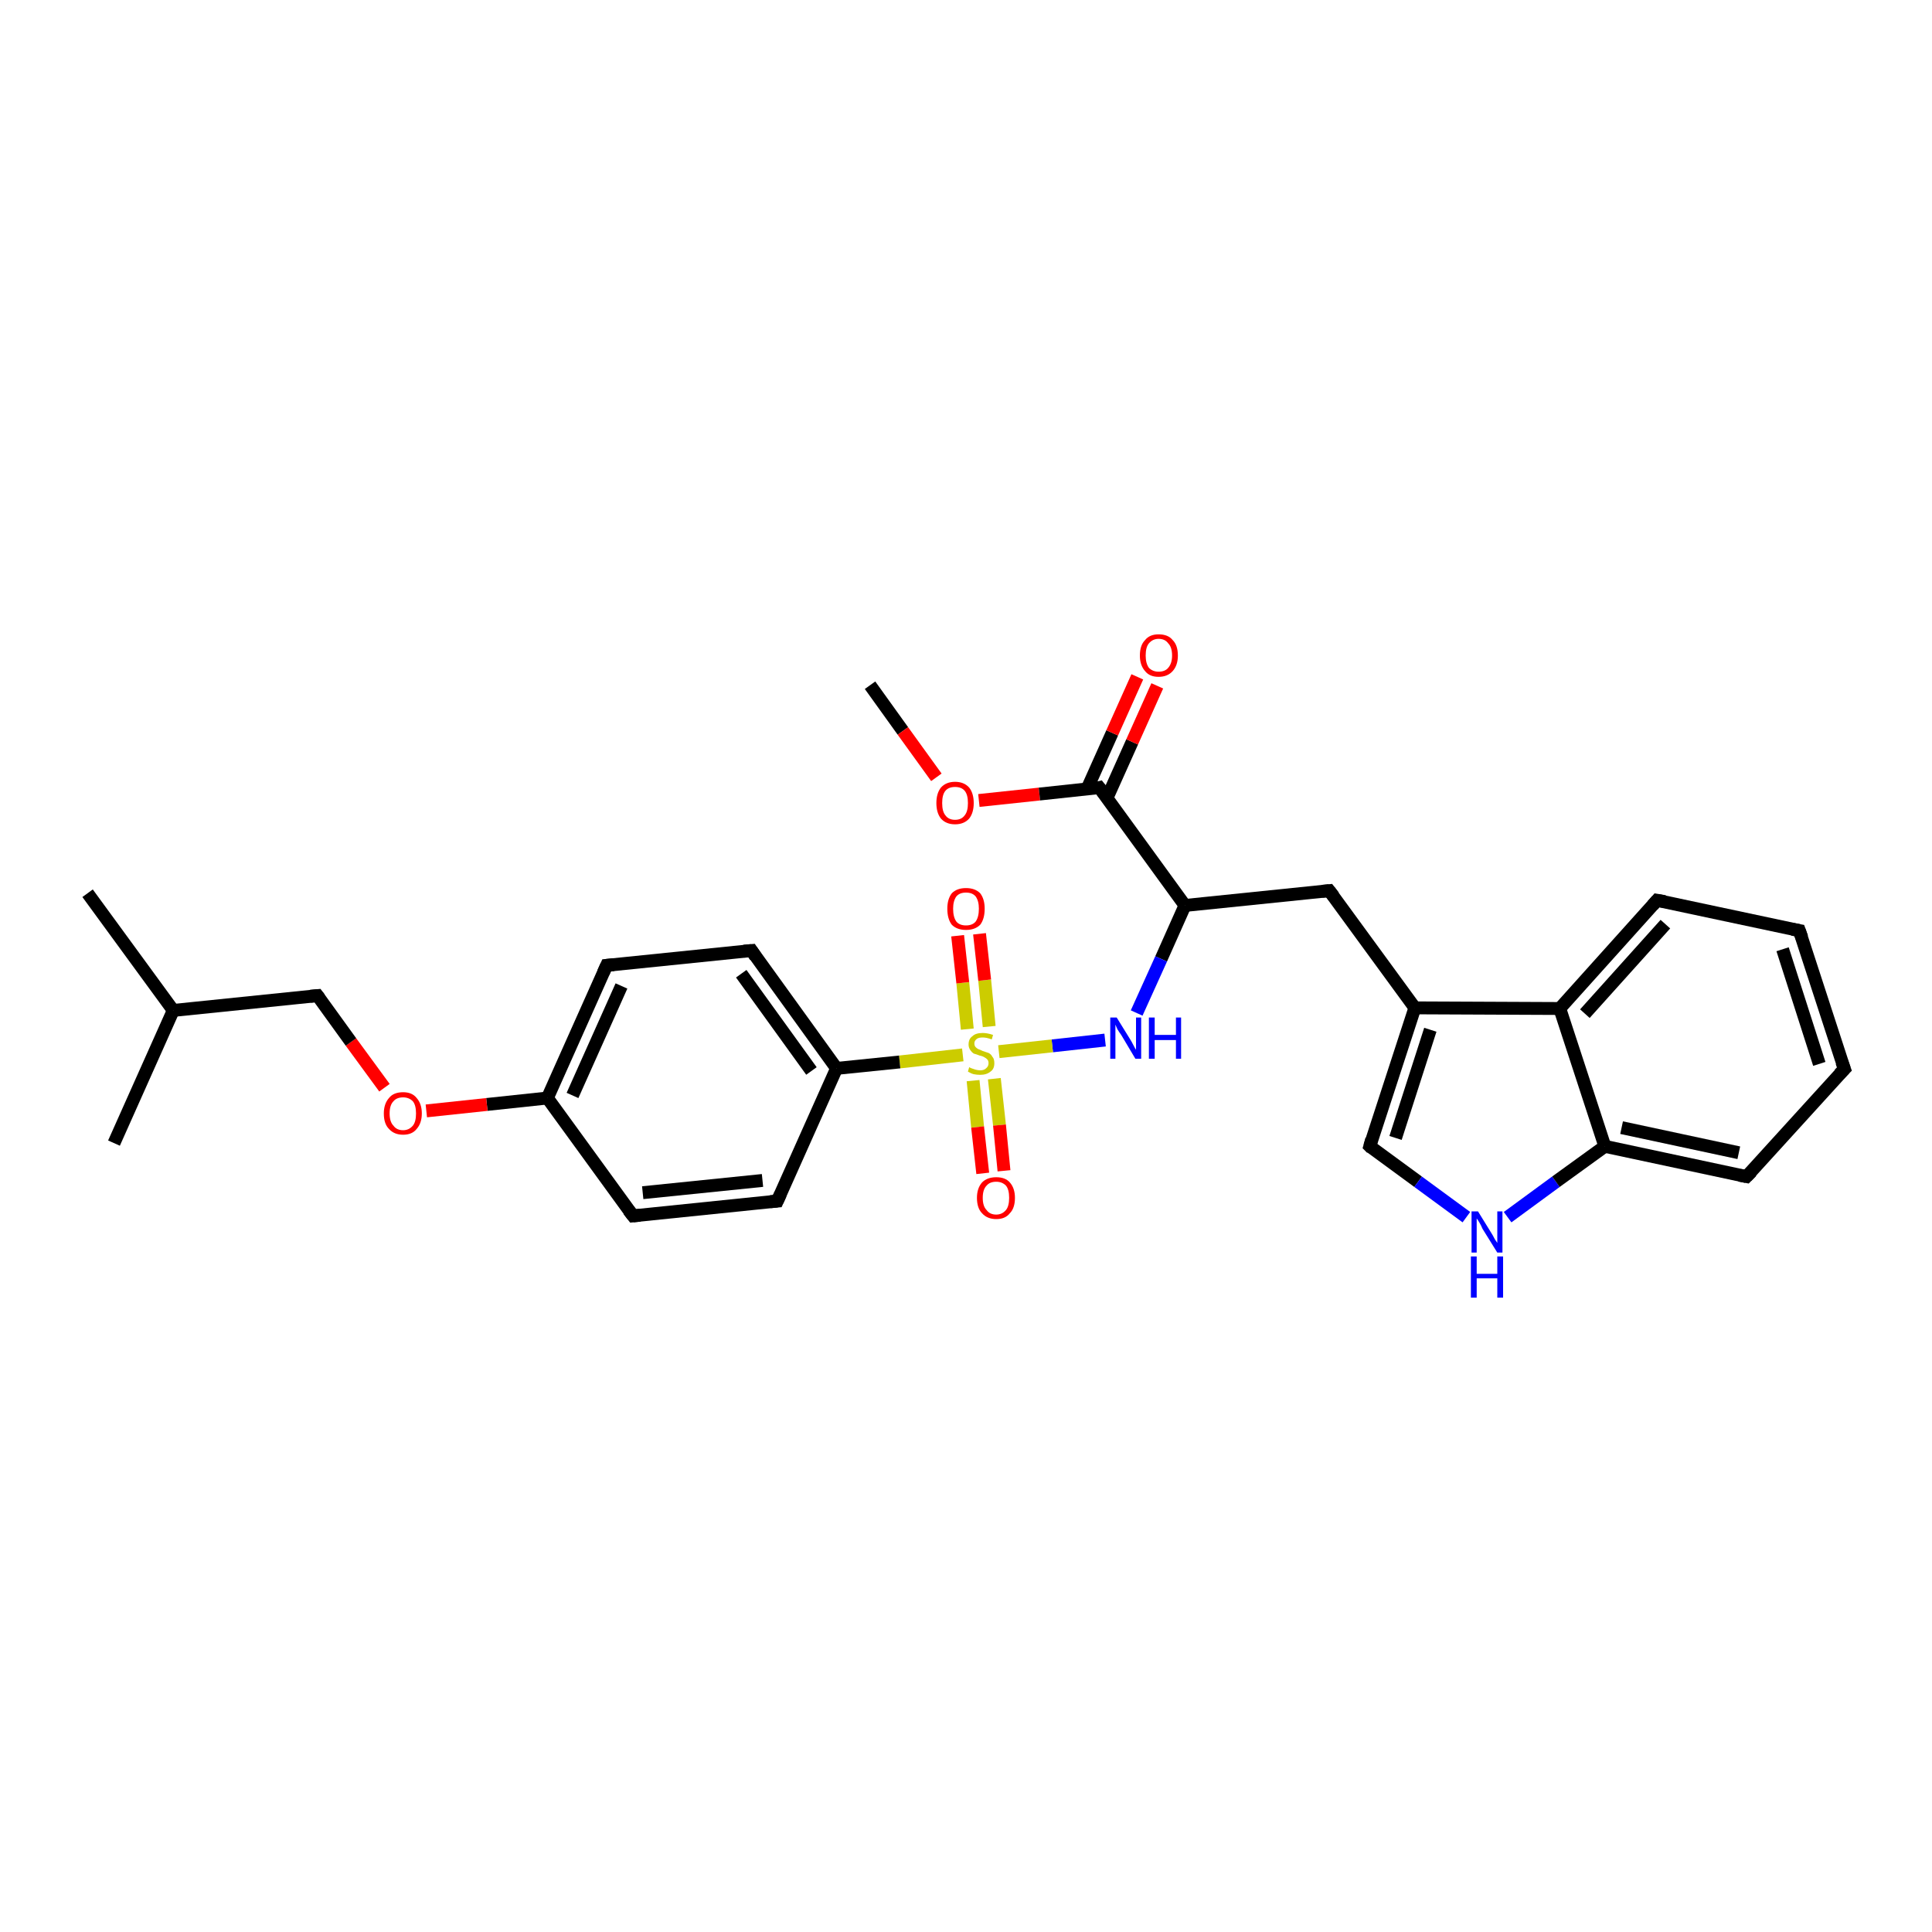 <?xml version='1.0' encoding='iso-8859-1'?>
<svg version='1.1' baseProfile='full'
              xmlns='http://www.w3.org/2000/svg'
                      xmlns:rdkit='http://www.rdkit.org/xml'
                      xmlns:xlink='http://www.w3.org/1999/xlink'
                  xml:space='preserve'
width='300px' height='300px' viewBox='0 0 300 300'>
<!-- END OF HEADER -->
<rect style='opacity:1.0;fill:#FFFFFF;stroke:none' width='300.0' height='300.0' x='0.0' y='0.0'> </rect>
<path class='bond-0 atom-0 atom-1' d='M 135.1,106.4 L 140.2,113.5' style='fill:none;fill-rule:evenodd;stroke:#000000;stroke-width:2.0px;stroke-linecap:butt;stroke-linejoin:miter;stroke-opacity:1' />
<path class='bond-0 atom-0 atom-1' d='M 140.2,113.5 L 145.4,120.7' style='fill:none;fill-rule:evenodd;stroke:#FF0000;stroke-width:2.0px;stroke-linecap:butt;stroke-linejoin:miter;stroke-opacity:1' />
<path class='bond-1 atom-1 atom-2' d='M 152.0,124.3 L 161.4,123.3' style='fill:none;fill-rule:evenodd;stroke:#FF0000;stroke-width:2.0px;stroke-linecap:butt;stroke-linejoin:miter;stroke-opacity:1' />
<path class='bond-1 atom-1 atom-2' d='M 161.4,123.3 L 170.7,122.3' style='fill:none;fill-rule:evenodd;stroke:#000000;stroke-width:2.0px;stroke-linecap:butt;stroke-linejoin:miter;stroke-opacity:1' />
<path class='bond-2 atom-2 atom-3' d='M 171.9,123.9 L 175.8,115.2' style='fill:none;fill-rule:evenodd;stroke:#000000;stroke-width:2.0px;stroke-linecap:butt;stroke-linejoin:miter;stroke-opacity:1' />
<path class='bond-2 atom-2 atom-3' d='M 175.8,115.2 L 179.7,106.5' style='fill:none;fill-rule:evenodd;stroke:#FF0000;stroke-width:2.0px;stroke-linecap:butt;stroke-linejoin:miter;stroke-opacity:1' />
<path class='bond-2 atom-2 atom-3' d='M 168.8,122.5 L 172.7,113.8' style='fill:none;fill-rule:evenodd;stroke:#000000;stroke-width:2.0px;stroke-linecap:butt;stroke-linejoin:miter;stroke-opacity:1' />
<path class='bond-2 atom-2 atom-3' d='M 172.7,113.8 L 176.6,105.1' style='fill:none;fill-rule:evenodd;stroke:#FF0000;stroke-width:2.0px;stroke-linecap:butt;stroke-linejoin:miter;stroke-opacity:1' />
<path class='bond-3 atom-2 atom-4' d='M 170.7,122.3 L 184.0,140.6' style='fill:none;fill-rule:evenodd;stroke:#000000;stroke-width:2.0px;stroke-linecap:butt;stroke-linejoin:miter;stroke-opacity:1' />
<path class='bond-4 atom-4 atom-5' d='M 184.0,140.6 L 206.4,138.3' style='fill:none;fill-rule:evenodd;stroke:#000000;stroke-width:2.0px;stroke-linecap:butt;stroke-linejoin:miter;stroke-opacity:1' />
<path class='bond-5 atom-5 atom-6' d='M 206.4,138.3 L 219.7,156.5' style='fill:none;fill-rule:evenodd;stroke:#000000;stroke-width:2.0px;stroke-linecap:butt;stroke-linejoin:miter;stroke-opacity:1' />
<path class='bond-6 atom-6 atom-7' d='M 219.7,156.5 L 212.7,178.0' style='fill:none;fill-rule:evenodd;stroke:#000000;stroke-width:2.0px;stroke-linecap:butt;stroke-linejoin:miter;stroke-opacity:1' />
<path class='bond-6 atom-6 atom-7' d='M 222.1,159.9 L 216.7,176.7' style='fill:none;fill-rule:evenodd;stroke:#000000;stroke-width:2.0px;stroke-linecap:butt;stroke-linejoin:miter;stroke-opacity:1' />
<path class='bond-7 atom-7 atom-8' d='M 212.7,178.0 L 220.2,183.5' style='fill:none;fill-rule:evenodd;stroke:#000000;stroke-width:2.0px;stroke-linecap:butt;stroke-linejoin:miter;stroke-opacity:1' />
<path class='bond-7 atom-7 atom-8' d='M 220.2,183.5 L 227.7,189.0' style='fill:none;fill-rule:evenodd;stroke:#0000FF;stroke-width:2.0px;stroke-linecap:butt;stroke-linejoin:miter;stroke-opacity:1' />
<path class='bond-8 atom-8 atom-9' d='M 234.1,189.0 L 241.6,183.5' style='fill:none;fill-rule:evenodd;stroke:#0000FF;stroke-width:2.0px;stroke-linecap:butt;stroke-linejoin:miter;stroke-opacity:1' />
<path class='bond-8 atom-8 atom-9' d='M 241.6,183.5 L 249.2,178.0' style='fill:none;fill-rule:evenodd;stroke:#000000;stroke-width:2.0px;stroke-linecap:butt;stroke-linejoin:miter;stroke-opacity:1' />
<path class='bond-9 atom-9 atom-10' d='M 249.2,178.0 L 271.2,182.7' style='fill:none;fill-rule:evenodd;stroke:#000000;stroke-width:2.0px;stroke-linecap:butt;stroke-linejoin:miter;stroke-opacity:1' />
<path class='bond-9 atom-9 atom-10' d='M 251.8,175.1 L 270.0,179.0' style='fill:none;fill-rule:evenodd;stroke:#000000;stroke-width:2.0px;stroke-linecap:butt;stroke-linejoin:miter;stroke-opacity:1' />
<path class='bond-10 atom-10 atom-11' d='M 271.2,182.7 L 286.4,166.0' style='fill:none;fill-rule:evenodd;stroke:#000000;stroke-width:2.0px;stroke-linecap:butt;stroke-linejoin:miter;stroke-opacity:1' />
<path class='bond-11 atom-11 atom-12' d='M 286.4,166.0 L 279.4,144.5' style='fill:none;fill-rule:evenodd;stroke:#000000;stroke-width:2.0px;stroke-linecap:butt;stroke-linejoin:miter;stroke-opacity:1' />
<path class='bond-11 atom-11 atom-12' d='M 282.5,165.2 L 276.8,147.4' style='fill:none;fill-rule:evenodd;stroke:#000000;stroke-width:2.0px;stroke-linecap:butt;stroke-linejoin:miter;stroke-opacity:1' />
<path class='bond-12 atom-12 atom-13' d='M 279.4,144.5 L 257.3,139.8' style='fill:none;fill-rule:evenodd;stroke:#000000;stroke-width:2.0px;stroke-linecap:butt;stroke-linejoin:miter;stroke-opacity:1' />
<path class='bond-13 atom-13 atom-14' d='M 257.3,139.8 L 242.2,156.6' style='fill:none;fill-rule:evenodd;stroke:#000000;stroke-width:2.0px;stroke-linecap:butt;stroke-linejoin:miter;stroke-opacity:1' />
<path class='bond-13 atom-13 atom-14' d='M 258.6,143.5 L 246.1,157.4' style='fill:none;fill-rule:evenodd;stroke:#000000;stroke-width:2.0px;stroke-linecap:butt;stroke-linejoin:miter;stroke-opacity:1' />
<path class='bond-14 atom-4 atom-15' d='M 184.0,140.6 L 180.3,148.9' style='fill:none;fill-rule:evenodd;stroke:#000000;stroke-width:2.0px;stroke-linecap:butt;stroke-linejoin:miter;stroke-opacity:1' />
<path class='bond-14 atom-4 atom-15' d='M 180.3,148.9 L 176.5,157.3' style='fill:none;fill-rule:evenodd;stroke:#0000FF;stroke-width:2.0px;stroke-linecap:butt;stroke-linejoin:miter;stroke-opacity:1' />
<path class='bond-15 atom-15 atom-16' d='M 171.6,161.5 L 163.4,162.4' style='fill:none;fill-rule:evenodd;stroke:#0000FF;stroke-width:2.0px;stroke-linecap:butt;stroke-linejoin:miter;stroke-opacity:1' />
<path class='bond-15 atom-15 atom-16' d='M 163.4,162.4 L 155.1,163.3' style='fill:none;fill-rule:evenodd;stroke:#CCCC00;stroke-width:2.0px;stroke-linecap:butt;stroke-linejoin:miter;stroke-opacity:1' />
<path class='bond-16 atom-16 atom-17' d='M 153.6,159.4 L 152.9,152.2' style='fill:none;fill-rule:evenodd;stroke:#CCCC00;stroke-width:2.0px;stroke-linecap:butt;stroke-linejoin:miter;stroke-opacity:1' />
<path class='bond-16 atom-16 atom-17' d='M 152.9,152.2 L 152.1,145.0' style='fill:none;fill-rule:evenodd;stroke:#FF0000;stroke-width:2.0px;stroke-linecap:butt;stroke-linejoin:miter;stroke-opacity:1' />
<path class='bond-16 atom-16 atom-17' d='M 150.2,159.8 L 149.5,152.6' style='fill:none;fill-rule:evenodd;stroke:#CCCC00;stroke-width:2.0px;stroke-linecap:butt;stroke-linejoin:miter;stroke-opacity:1' />
<path class='bond-16 atom-16 atom-17' d='M 149.5,152.6 L 148.7,145.3' style='fill:none;fill-rule:evenodd;stroke:#FF0000;stroke-width:2.0px;stroke-linecap:butt;stroke-linejoin:miter;stroke-opacity:1' />
<path class='bond-17 atom-16 atom-18' d='M 151.1,167.8 L 151.8,175.0' style='fill:none;fill-rule:evenodd;stroke:#CCCC00;stroke-width:2.0px;stroke-linecap:butt;stroke-linejoin:miter;stroke-opacity:1' />
<path class='bond-17 atom-16 atom-18' d='M 151.8,175.0 L 152.6,182.2' style='fill:none;fill-rule:evenodd;stroke:#FF0000;stroke-width:2.0px;stroke-linecap:butt;stroke-linejoin:miter;stroke-opacity:1' />
<path class='bond-17 atom-16 atom-18' d='M 154.4,167.5 L 155.2,174.7' style='fill:none;fill-rule:evenodd;stroke:#CCCC00;stroke-width:2.0px;stroke-linecap:butt;stroke-linejoin:miter;stroke-opacity:1' />
<path class='bond-17 atom-16 atom-18' d='M 155.2,174.7 L 155.9,181.8' style='fill:none;fill-rule:evenodd;stroke:#FF0000;stroke-width:2.0px;stroke-linecap:butt;stroke-linejoin:miter;stroke-opacity:1' />
<path class='bond-18 atom-16 atom-19' d='M 149.5,163.8 L 139.7,164.9' style='fill:none;fill-rule:evenodd;stroke:#CCCC00;stroke-width:2.0px;stroke-linecap:butt;stroke-linejoin:miter;stroke-opacity:1' />
<path class='bond-18 atom-16 atom-19' d='M 139.7,164.9 L 129.9,165.9' style='fill:none;fill-rule:evenodd;stroke:#000000;stroke-width:2.0px;stroke-linecap:butt;stroke-linejoin:miter;stroke-opacity:1' />
<path class='bond-19 atom-19 atom-20' d='M 129.9,165.9 L 116.7,147.6' style='fill:none;fill-rule:evenodd;stroke:#000000;stroke-width:2.0px;stroke-linecap:butt;stroke-linejoin:miter;stroke-opacity:1' />
<path class='bond-19 atom-19 atom-20' d='M 126.0,166.3 L 115.1,151.2' style='fill:none;fill-rule:evenodd;stroke:#000000;stroke-width:2.0px;stroke-linecap:butt;stroke-linejoin:miter;stroke-opacity:1' />
<path class='bond-20 atom-20 atom-21' d='M 116.7,147.6 L 94.2,149.9' style='fill:none;fill-rule:evenodd;stroke:#000000;stroke-width:2.0px;stroke-linecap:butt;stroke-linejoin:miter;stroke-opacity:1' />
<path class='bond-21 atom-21 atom-22' d='M 94.2,149.9 L 85.0,170.5' style='fill:none;fill-rule:evenodd;stroke:#000000;stroke-width:2.0px;stroke-linecap:butt;stroke-linejoin:miter;stroke-opacity:1' />
<path class='bond-21 atom-21 atom-22' d='M 96.5,153.1 L 88.9,170.1' style='fill:none;fill-rule:evenodd;stroke:#000000;stroke-width:2.0px;stroke-linecap:butt;stroke-linejoin:miter;stroke-opacity:1' />
<path class='bond-22 atom-22 atom-23' d='M 85.0,170.5 L 75.6,171.5' style='fill:none;fill-rule:evenodd;stroke:#000000;stroke-width:2.0px;stroke-linecap:butt;stroke-linejoin:miter;stroke-opacity:1' />
<path class='bond-22 atom-22 atom-23' d='M 75.6,171.5 L 66.2,172.5' style='fill:none;fill-rule:evenodd;stroke:#FF0000;stroke-width:2.0px;stroke-linecap:butt;stroke-linejoin:miter;stroke-opacity:1' />
<path class='bond-23 atom-23 atom-24' d='M 59.7,168.9 L 54.5,161.8' style='fill:none;fill-rule:evenodd;stroke:#FF0000;stroke-width:2.0px;stroke-linecap:butt;stroke-linejoin:miter;stroke-opacity:1' />
<path class='bond-23 atom-23 atom-24' d='M 54.5,161.8 L 49.3,154.6' style='fill:none;fill-rule:evenodd;stroke:#000000;stroke-width:2.0px;stroke-linecap:butt;stroke-linejoin:miter;stroke-opacity:1' />
<path class='bond-24 atom-24 atom-25' d='M 49.3,154.6 L 26.9,156.9' style='fill:none;fill-rule:evenodd;stroke:#000000;stroke-width:2.0px;stroke-linecap:butt;stroke-linejoin:miter;stroke-opacity:1' />
<path class='bond-25 atom-25 atom-26' d='M 26.9,156.9 L 13.6,138.7' style='fill:none;fill-rule:evenodd;stroke:#000000;stroke-width:2.0px;stroke-linecap:butt;stroke-linejoin:miter;stroke-opacity:1' />
<path class='bond-26 atom-25 atom-27' d='M 26.9,156.9 L 17.7,177.5' style='fill:none;fill-rule:evenodd;stroke:#000000;stroke-width:2.0px;stroke-linecap:butt;stroke-linejoin:miter;stroke-opacity:1' />
<path class='bond-27 atom-22 atom-28' d='M 85.0,170.5 L 98.3,188.8' style='fill:none;fill-rule:evenodd;stroke:#000000;stroke-width:2.0px;stroke-linecap:butt;stroke-linejoin:miter;stroke-opacity:1' />
<path class='bond-28 atom-28 atom-29' d='M 98.3,188.8 L 120.7,186.5' style='fill:none;fill-rule:evenodd;stroke:#000000;stroke-width:2.0px;stroke-linecap:butt;stroke-linejoin:miter;stroke-opacity:1' />
<path class='bond-28 atom-28 atom-29' d='M 99.8,185.2 L 118.4,183.3' style='fill:none;fill-rule:evenodd;stroke:#000000;stroke-width:2.0px;stroke-linecap:butt;stroke-linejoin:miter;stroke-opacity:1' />
<path class='bond-29 atom-14 atom-6' d='M 242.2,156.6 L 219.7,156.5' style='fill:none;fill-rule:evenodd;stroke:#000000;stroke-width:2.0px;stroke-linecap:butt;stroke-linejoin:miter;stroke-opacity:1' />
<path class='bond-30 atom-29 atom-19' d='M 120.7,186.5 L 129.9,165.9' style='fill:none;fill-rule:evenodd;stroke:#000000;stroke-width:2.0px;stroke-linecap:butt;stroke-linejoin:miter;stroke-opacity:1' />
<path class='bond-31 atom-14 atom-9' d='M 242.2,156.6 L 249.2,178.0' style='fill:none;fill-rule:evenodd;stroke:#000000;stroke-width:2.0px;stroke-linecap:butt;stroke-linejoin:miter;stroke-opacity:1' />
<path d='M 170.3,122.4 L 170.7,122.3 L 171.4,123.2' style='fill:none;stroke:#000000;stroke-width:2.0px;stroke-linecap:butt;stroke-linejoin:miter;stroke-opacity:1;' />
<path d='M 205.3,138.4 L 206.4,138.3 L 207.1,139.2' style='fill:none;stroke:#000000;stroke-width:2.0px;stroke-linecap:butt;stroke-linejoin:miter;stroke-opacity:1;' />
<path d='M 213.0,176.9 L 212.7,178.0 L 213.0,178.3' style='fill:none;stroke:#000000;stroke-width:2.0px;stroke-linecap:butt;stroke-linejoin:miter;stroke-opacity:1;' />
<path d='M 270.1,182.5 L 271.2,182.7 L 272.0,181.9' style='fill:none;stroke:#000000;stroke-width:2.0px;stroke-linecap:butt;stroke-linejoin:miter;stroke-opacity:1;' />
<path d='M 285.6,166.8 L 286.4,166.0 L 286.0,164.9' style='fill:none;stroke:#000000;stroke-width:2.0px;stroke-linecap:butt;stroke-linejoin:miter;stroke-opacity:1;' />
<path d='M 279.8,145.6 L 279.4,144.5 L 278.3,144.3' style='fill:none;stroke:#000000;stroke-width:2.0px;stroke-linecap:butt;stroke-linejoin:miter;stroke-opacity:1;' />
<path d='M 258.5,140.0 L 257.3,139.8 L 256.6,140.6' style='fill:none;stroke:#000000;stroke-width:2.0px;stroke-linecap:butt;stroke-linejoin:miter;stroke-opacity:1;' />
<path d='M 117.3,148.5 L 116.7,147.6 L 115.5,147.7' style='fill:none;stroke:#000000;stroke-width:2.0px;stroke-linecap:butt;stroke-linejoin:miter;stroke-opacity:1;' />
<path d='M 95.3,149.8 L 94.2,149.9 L 93.7,151.0' style='fill:none;stroke:#000000;stroke-width:2.0px;stroke-linecap:butt;stroke-linejoin:miter;stroke-opacity:1;' />
<path d='M 49.6,155.0 L 49.3,154.6 L 48.2,154.7' style='fill:none;stroke:#000000;stroke-width:2.0px;stroke-linecap:butt;stroke-linejoin:miter;stroke-opacity:1;' />
<path d='M 97.6,187.9 L 98.3,188.8 L 99.4,188.7' style='fill:none;stroke:#000000;stroke-width:2.0px;stroke-linecap:butt;stroke-linejoin:miter;stroke-opacity:1;' />
<path d='M 119.6,186.6 L 120.7,186.5 L 121.2,185.4' style='fill:none;stroke:#000000;stroke-width:2.0px;stroke-linecap:butt;stroke-linejoin:miter;stroke-opacity:1;' />
<path class='atom-1' d='M 145.4 124.7
Q 145.4 123.2, 146.1 122.3
Q 146.9 121.4, 148.3 121.4
Q 149.7 121.4, 150.5 122.3
Q 151.2 123.2, 151.2 124.7
Q 151.2 126.2, 150.5 127.1
Q 149.7 128.0, 148.3 128.0
Q 146.9 128.0, 146.1 127.1
Q 145.4 126.2, 145.4 124.7
M 148.3 127.3
Q 149.3 127.3, 149.8 126.6
Q 150.3 126.0, 150.3 124.7
Q 150.3 123.4, 149.8 122.8
Q 149.3 122.2, 148.3 122.2
Q 147.3 122.2, 146.8 122.8
Q 146.3 123.4, 146.3 124.7
Q 146.3 126.0, 146.8 126.6
Q 147.3 127.3, 148.3 127.3
' fill='#FF0000'/>
<path class='atom-3' d='M 177.0 101.8
Q 177.0 100.2, 177.8 99.4
Q 178.5 98.5, 179.9 98.5
Q 181.4 98.5, 182.1 99.4
Q 182.9 100.2, 182.9 101.8
Q 182.9 103.3, 182.1 104.2
Q 181.3 105.1, 179.9 105.1
Q 178.5 105.1, 177.8 104.2
Q 177.0 103.3, 177.0 101.8
M 179.9 104.3
Q 180.9 104.3, 181.4 103.7
Q 182.0 103.0, 182.0 101.8
Q 182.0 100.5, 181.4 99.9
Q 180.9 99.2, 179.9 99.2
Q 179.0 99.2, 178.4 99.9
Q 177.9 100.5, 177.9 101.8
Q 177.9 103.0, 178.4 103.7
Q 179.0 104.3, 179.9 104.3
' fill='#FF0000'/>
<path class='atom-8' d='M 229.5 188.1
L 231.6 191.5
Q 231.8 191.8, 232.1 192.4
Q 232.5 193.0, 232.5 193.0
L 232.5 188.1
L 233.3 188.1
L 233.3 194.5
L 232.5 194.5
L 230.2 190.8
Q 230.0 190.3, 229.7 189.8
Q 229.4 189.3, 229.3 189.2
L 229.3 194.5
L 228.5 194.5
L 228.5 188.1
L 229.5 188.1
' fill='#0000FF'/>
<path class='atom-8' d='M 228.4 195.1
L 229.3 195.1
L 229.3 197.8
L 232.5 197.8
L 232.5 195.1
L 233.4 195.1
L 233.4 201.5
L 232.5 201.5
L 232.5 198.5
L 229.3 198.5
L 229.3 201.5
L 228.4 201.5
L 228.4 195.1
' fill='#0000FF'/>
<path class='atom-15' d='M 173.4 158.0
L 175.5 161.4
Q 175.7 161.7, 176.0 162.3
Q 176.3 162.9, 176.4 163.0
L 176.4 158.0
L 177.2 158.0
L 177.2 164.4
L 176.3 164.4
L 174.1 160.7
Q 173.8 160.3, 173.5 159.8
Q 173.3 159.3, 173.2 159.1
L 173.2 164.4
L 172.4 164.4
L 172.4 158.0
L 173.4 158.0
' fill='#0000FF'/>
<path class='atom-15' d='M 178.4 158.0
L 179.3 158.0
L 179.3 160.7
L 182.6 160.7
L 182.6 158.0
L 183.4 158.0
L 183.4 164.4
L 182.6 164.4
L 182.6 161.5
L 179.3 161.5
L 179.3 164.4
L 178.4 164.4
L 178.4 158.0
' fill='#0000FF'/>
<path class='atom-16' d='M 150.5 165.7
Q 150.6 165.8, 150.9 165.9
Q 151.2 166.0, 151.5 166.1
Q 151.9 166.2, 152.2 166.2
Q 152.8 166.2, 153.1 165.9
Q 153.5 165.6, 153.5 165.1
Q 153.5 164.7, 153.3 164.5
Q 153.1 164.3, 152.9 164.2
Q 152.6 164.0, 152.1 163.9
Q 151.6 163.7, 151.2 163.6
Q 150.9 163.4, 150.7 163.1
Q 150.4 162.7, 150.4 162.2
Q 150.4 161.3, 151.0 160.9
Q 151.5 160.4, 152.6 160.4
Q 153.3 160.4, 154.2 160.7
L 154.0 161.4
Q 153.2 161.1, 152.6 161.1
Q 152.0 161.1, 151.7 161.3
Q 151.3 161.6, 151.3 162.0
Q 151.3 162.4, 151.5 162.6
Q 151.7 162.8, 151.9 162.9
Q 152.2 163.0, 152.6 163.2
Q 153.2 163.4, 153.5 163.5
Q 153.9 163.7, 154.1 164.1
Q 154.4 164.4, 154.4 165.1
Q 154.4 166.0, 153.8 166.4
Q 153.2 166.9, 152.2 166.9
Q 151.7 166.9, 151.2 166.8
Q 150.8 166.7, 150.3 166.4
L 150.5 165.7
' fill='#CCCC00'/>
<path class='atom-17' d='M 147.1 141.1
Q 147.1 139.6, 147.8 138.7
Q 148.6 137.9, 150.0 137.9
Q 151.4 137.9, 152.2 138.7
Q 152.9 139.6, 152.9 141.1
Q 152.9 142.7, 152.2 143.6
Q 151.4 144.4, 150.0 144.4
Q 148.6 144.4, 147.8 143.6
Q 147.1 142.7, 147.1 141.1
M 150.0 143.7
Q 151.0 143.7, 151.5 143.1
Q 152.0 142.4, 152.0 141.1
Q 152.0 139.9, 151.5 139.2
Q 151.0 138.6, 150.0 138.6
Q 149.0 138.6, 148.5 139.2
Q 148.0 139.9, 148.0 141.1
Q 148.0 142.4, 148.5 143.1
Q 149.0 143.7, 150.0 143.7
' fill='#FF0000'/>
<path class='atom-18' d='M 151.7 186.0
Q 151.7 184.5, 152.5 183.6
Q 153.3 182.8, 154.7 182.8
Q 156.1 182.8, 156.8 183.6
Q 157.6 184.5, 157.6 186.0
Q 157.6 187.6, 156.8 188.4
Q 156.1 189.3, 154.7 189.3
Q 153.3 189.3, 152.5 188.4
Q 151.7 187.6, 151.7 186.0
M 154.7 188.6
Q 155.6 188.6, 156.2 187.9
Q 156.7 187.3, 156.7 186.0
Q 156.7 184.7, 156.2 184.1
Q 155.6 183.5, 154.7 183.5
Q 153.7 183.5, 153.2 184.1
Q 152.6 184.7, 152.6 186.0
Q 152.6 187.3, 153.2 187.9
Q 153.7 188.6, 154.7 188.6
' fill='#FF0000'/>
<path class='atom-23' d='M 59.6 172.9
Q 59.6 171.4, 60.4 170.5
Q 61.1 169.6, 62.6 169.6
Q 64.0 169.6, 64.7 170.5
Q 65.5 171.4, 65.5 172.9
Q 65.5 174.4, 64.7 175.3
Q 64.0 176.2, 62.6 176.2
Q 61.2 176.2, 60.4 175.3
Q 59.6 174.5, 59.6 172.9
M 62.6 175.5
Q 63.5 175.5, 64.1 174.8
Q 64.6 174.2, 64.6 172.9
Q 64.6 171.6, 64.1 171.0
Q 63.5 170.4, 62.6 170.4
Q 61.6 170.4, 61.1 171.0
Q 60.5 171.6, 60.5 172.9
Q 60.5 174.2, 61.1 174.8
Q 61.6 175.5, 62.6 175.5
' fill='#FF0000'/>
</svg>
